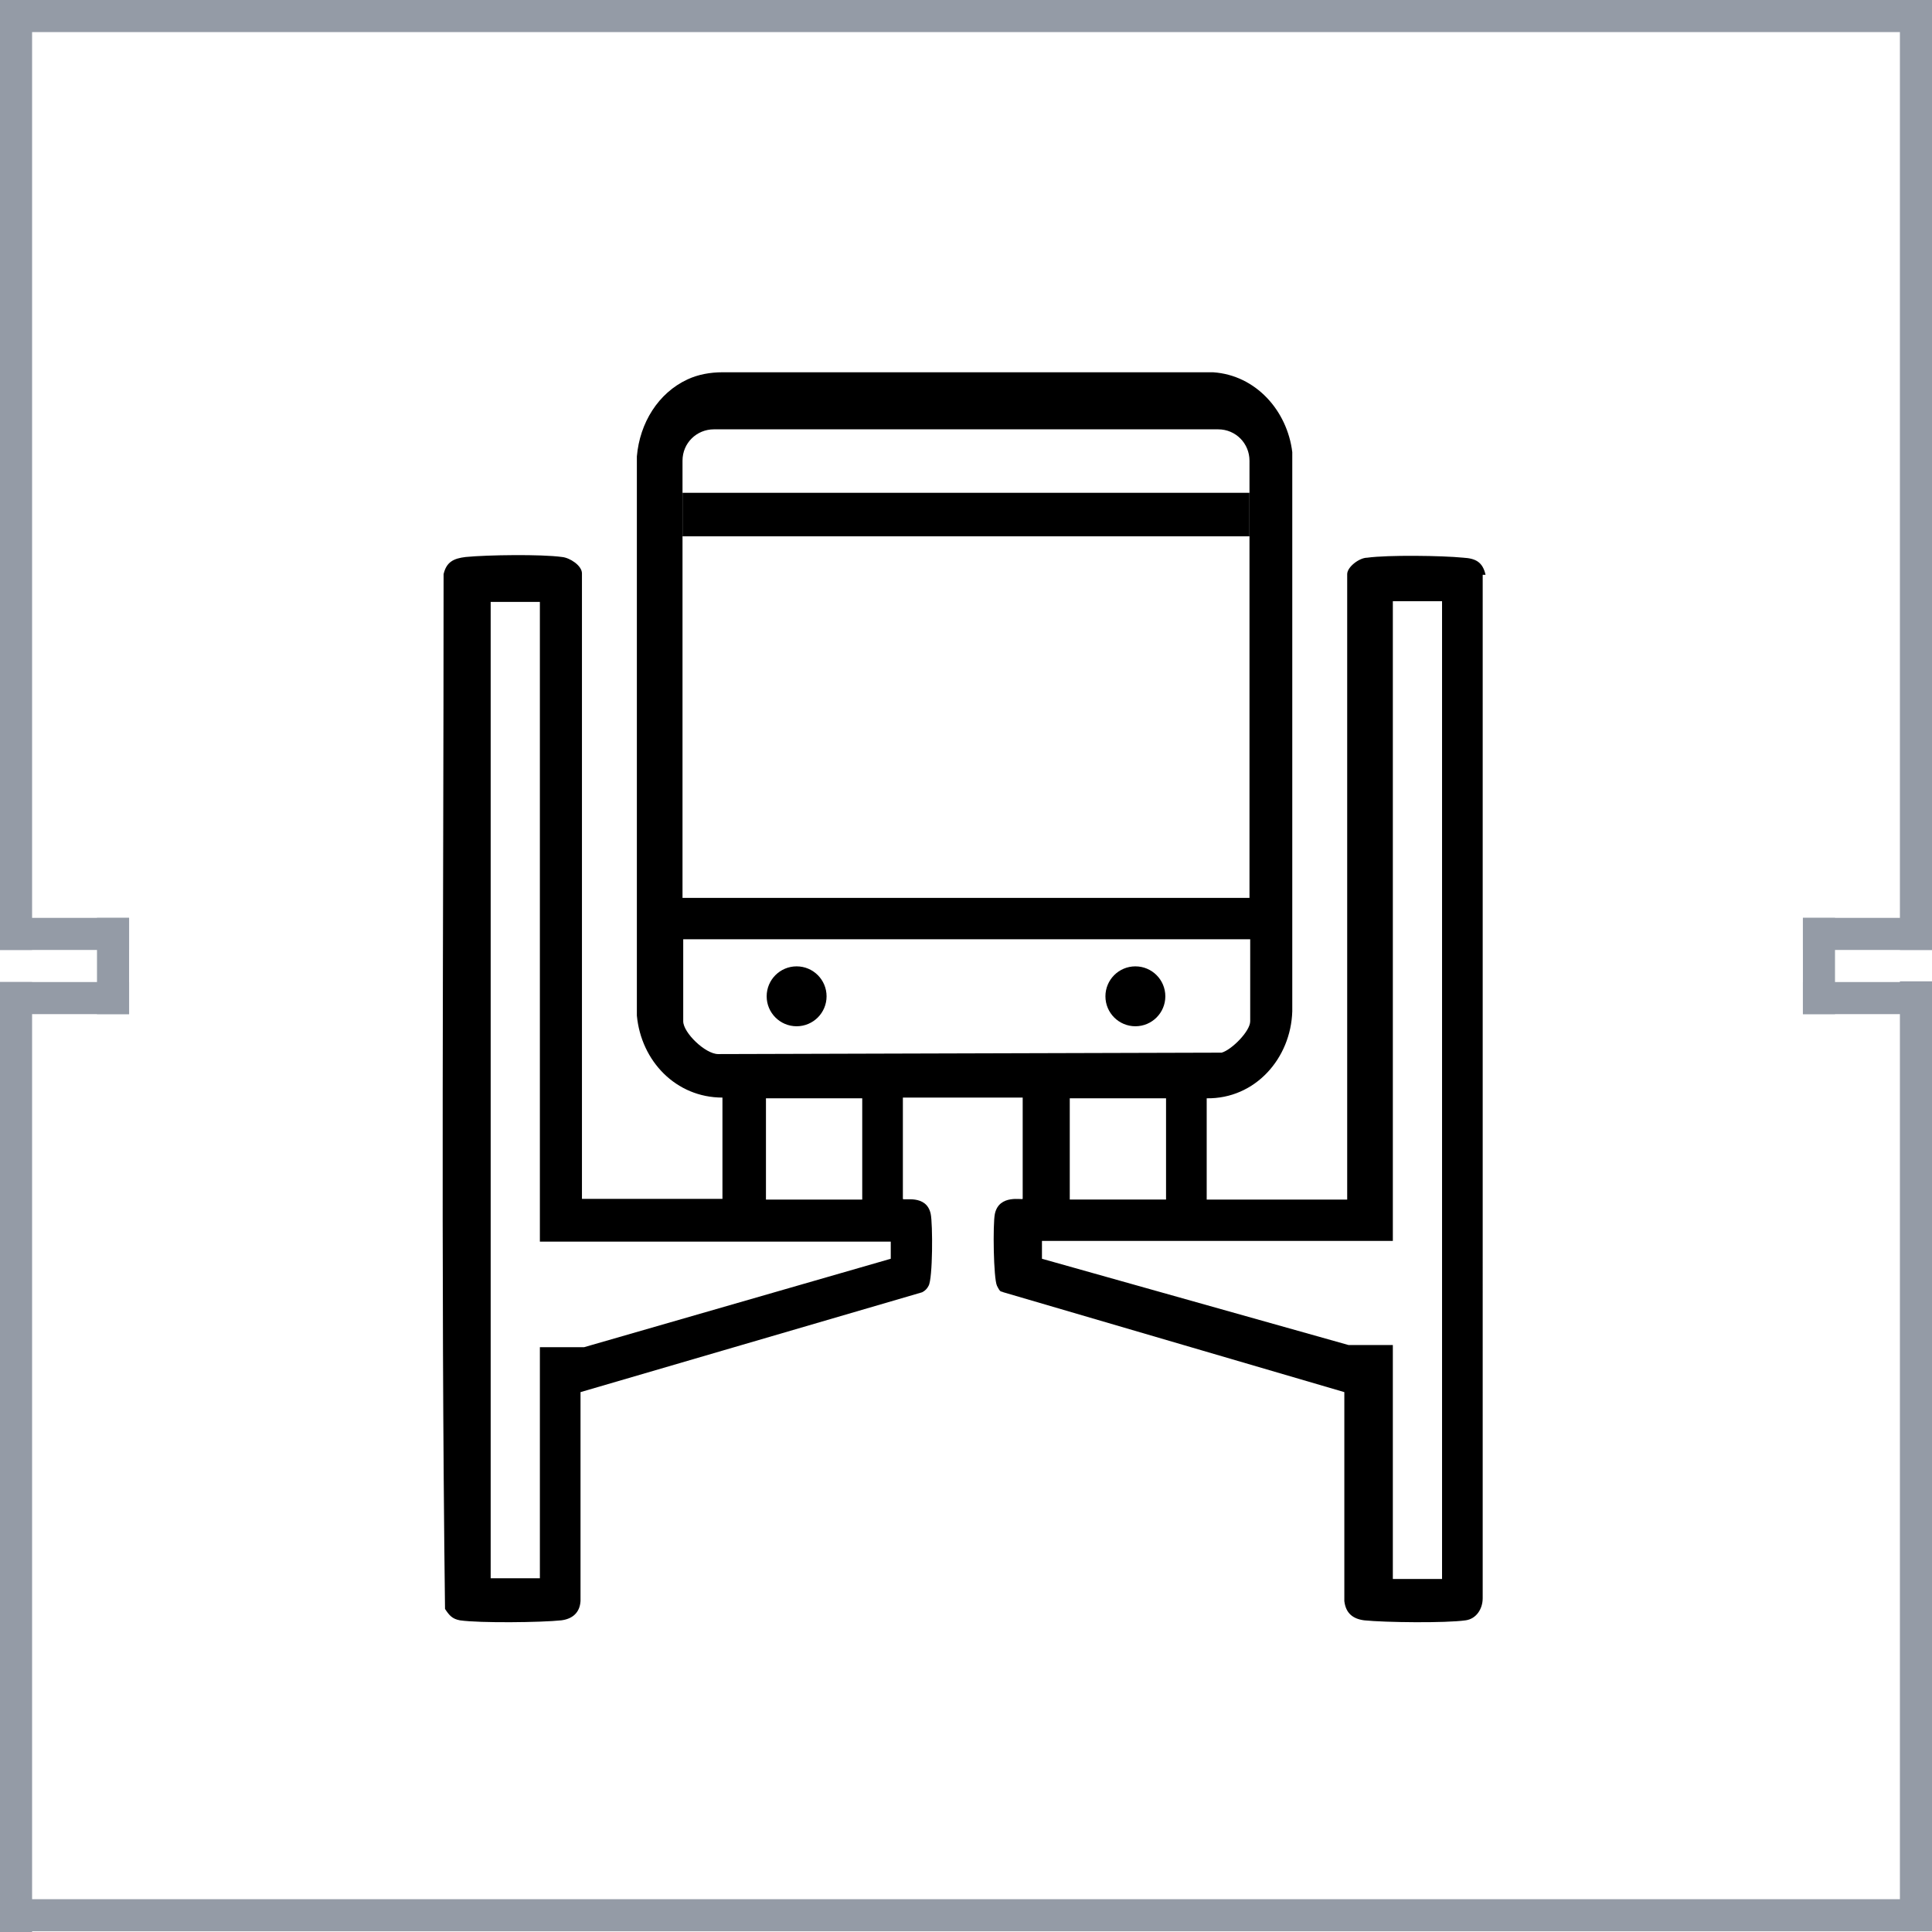 <?xml version="1.0" encoding="UTF-8"?>
<svg id="Layer_1" xmlns="http://www.w3.org/2000/svg" version="1.1" viewBox="0 0 270.9 270.9">
  <!-- Generator: Adobe Illustrator 29.1.0, SVG Export Plug-In . SVG Version: 2.1.0 Build 142)  -->
  <defs>
    <style>
      .st0 {
        fill: #949ba6;
      }
    </style>
  </defs>
  <g>
    <g>
      <rect class="st0" y="0" width="4.5" height="133.2"/>
      <rect class="st0" x="266.4" y="0" width="4.5" height="133.2"/>
      <rect class="st0" y="0" width="270.9" height="4.5"/>
    </g>
    <g>
      <rect class="st0" x="266.4" y="137.6" width="4.5" height="133.2"/>
      <rect class="st0" y="137.7" width="4.5" height="133.2"/>
      <rect class="st0" y="266.3" width="270.9" height="4.5"/>
    </g>
    <g>
      <rect class="st0" y="128.7" width="18.1" height="4.5"/>
      <rect class="st0" x="13.6" y="128.7" width="4.5" height="13.5"/>
      <rect class="st0" y="137.7" width="18.1" height="4.5"/>
    </g>
    <g>
      <rect class="st0" x="252.8" y="128.7" width="18.1" height="4.5"/>
      <rect class="st0" x="252.8" y="128.7" width="4.5" height="13.5"/>
      <rect class="st0" x="252.8" y="137.7" width="18.1" height="4.5"/>
    </g>
  </g>
  <g>
    <path d="M208.3,80.6c-.4-1.8-1.4-2.3-3.1-2.4-3-.3-10.6-.4-13.5,0-1.1,0-2.8,1.3-2.8,2.3v87.7h-19.7v-14.2c6.8.1,11.8-5.6,12-12.2V63.4c-.7-5.8-5.1-10.8-11.1-11.2h-68.8c-1.7,0-3.4.3-4.9,1-4.1,1.9-6.7,6.1-7.1,10.8v78.4c.6,6.4,5.5,11.5,12,11.5v14.2h-19.7v-87.7c0-1.1-1.7-2.2-2.8-2.3-2.9-.4-10.4-.3-13.5,0-1.7.2-2.7.7-3.1,2.4,0,48.4-.4,96.8.2,145.1.6.9,1,1.4,2.1,1.6,2.8.4,11.4.3,14.2,0,1.6-.2,2.6-1.1,2.7-2.7v-29.3l47.9-14c.4-.2.7-.5.9-.9.6-1,.6-8.7.3-10.1-.6-2.8-3.9-1.8-3.9-2.1v-14.2h16.8v14.2c0,.2-3.3-.7-3.9,2.1-.3,1.4-.2,9.1.3,10.1s.5.7.9.9l47.8,14v29.3c.2,1.7,1.2,2.5,2.8,2.7,2.9.3,11.4.4,14.2,0,1.5-.2,2.4-1.6,2.4-3.1V80.6h.4ZM100.2,60.2h70.6c2.5,0,4.4,2,4.4,4.4v61.3h-79.5v-61.3c0-2.5,2-4.4,4.4-4.4h.1ZM124.9,176.5l-43,12.4h-6.2v32.4h-6.9V84.4h6.9v89.7h49.2v2.5h0ZM107.4,168.2v-14.2h13.5v14.2h-13.5ZM100.7,147.8c-1.8,0-4.9-3-4.9-4.6v-11.5h79.5v11.5c0,1.4-2.6,4-4,4.4l-70.5.2h0ZM163.5,154v14.2h-13.5v-14.2h13.5ZM202.2,221.4h-6.9v-32.8h-6.2l-43-12.1v-2.5h49.2v-89.7h6.9v137h0Z"/>
    <rect x="95.7" y="69.1" width="79.5" height="6.1"/>
  </g>
  <g>
    <circle cx="159.2" cy="139.7" r="4.2"/>
    <circle cx="111.7" cy="139.7" r="4.2"/>
  </g>
</svg>